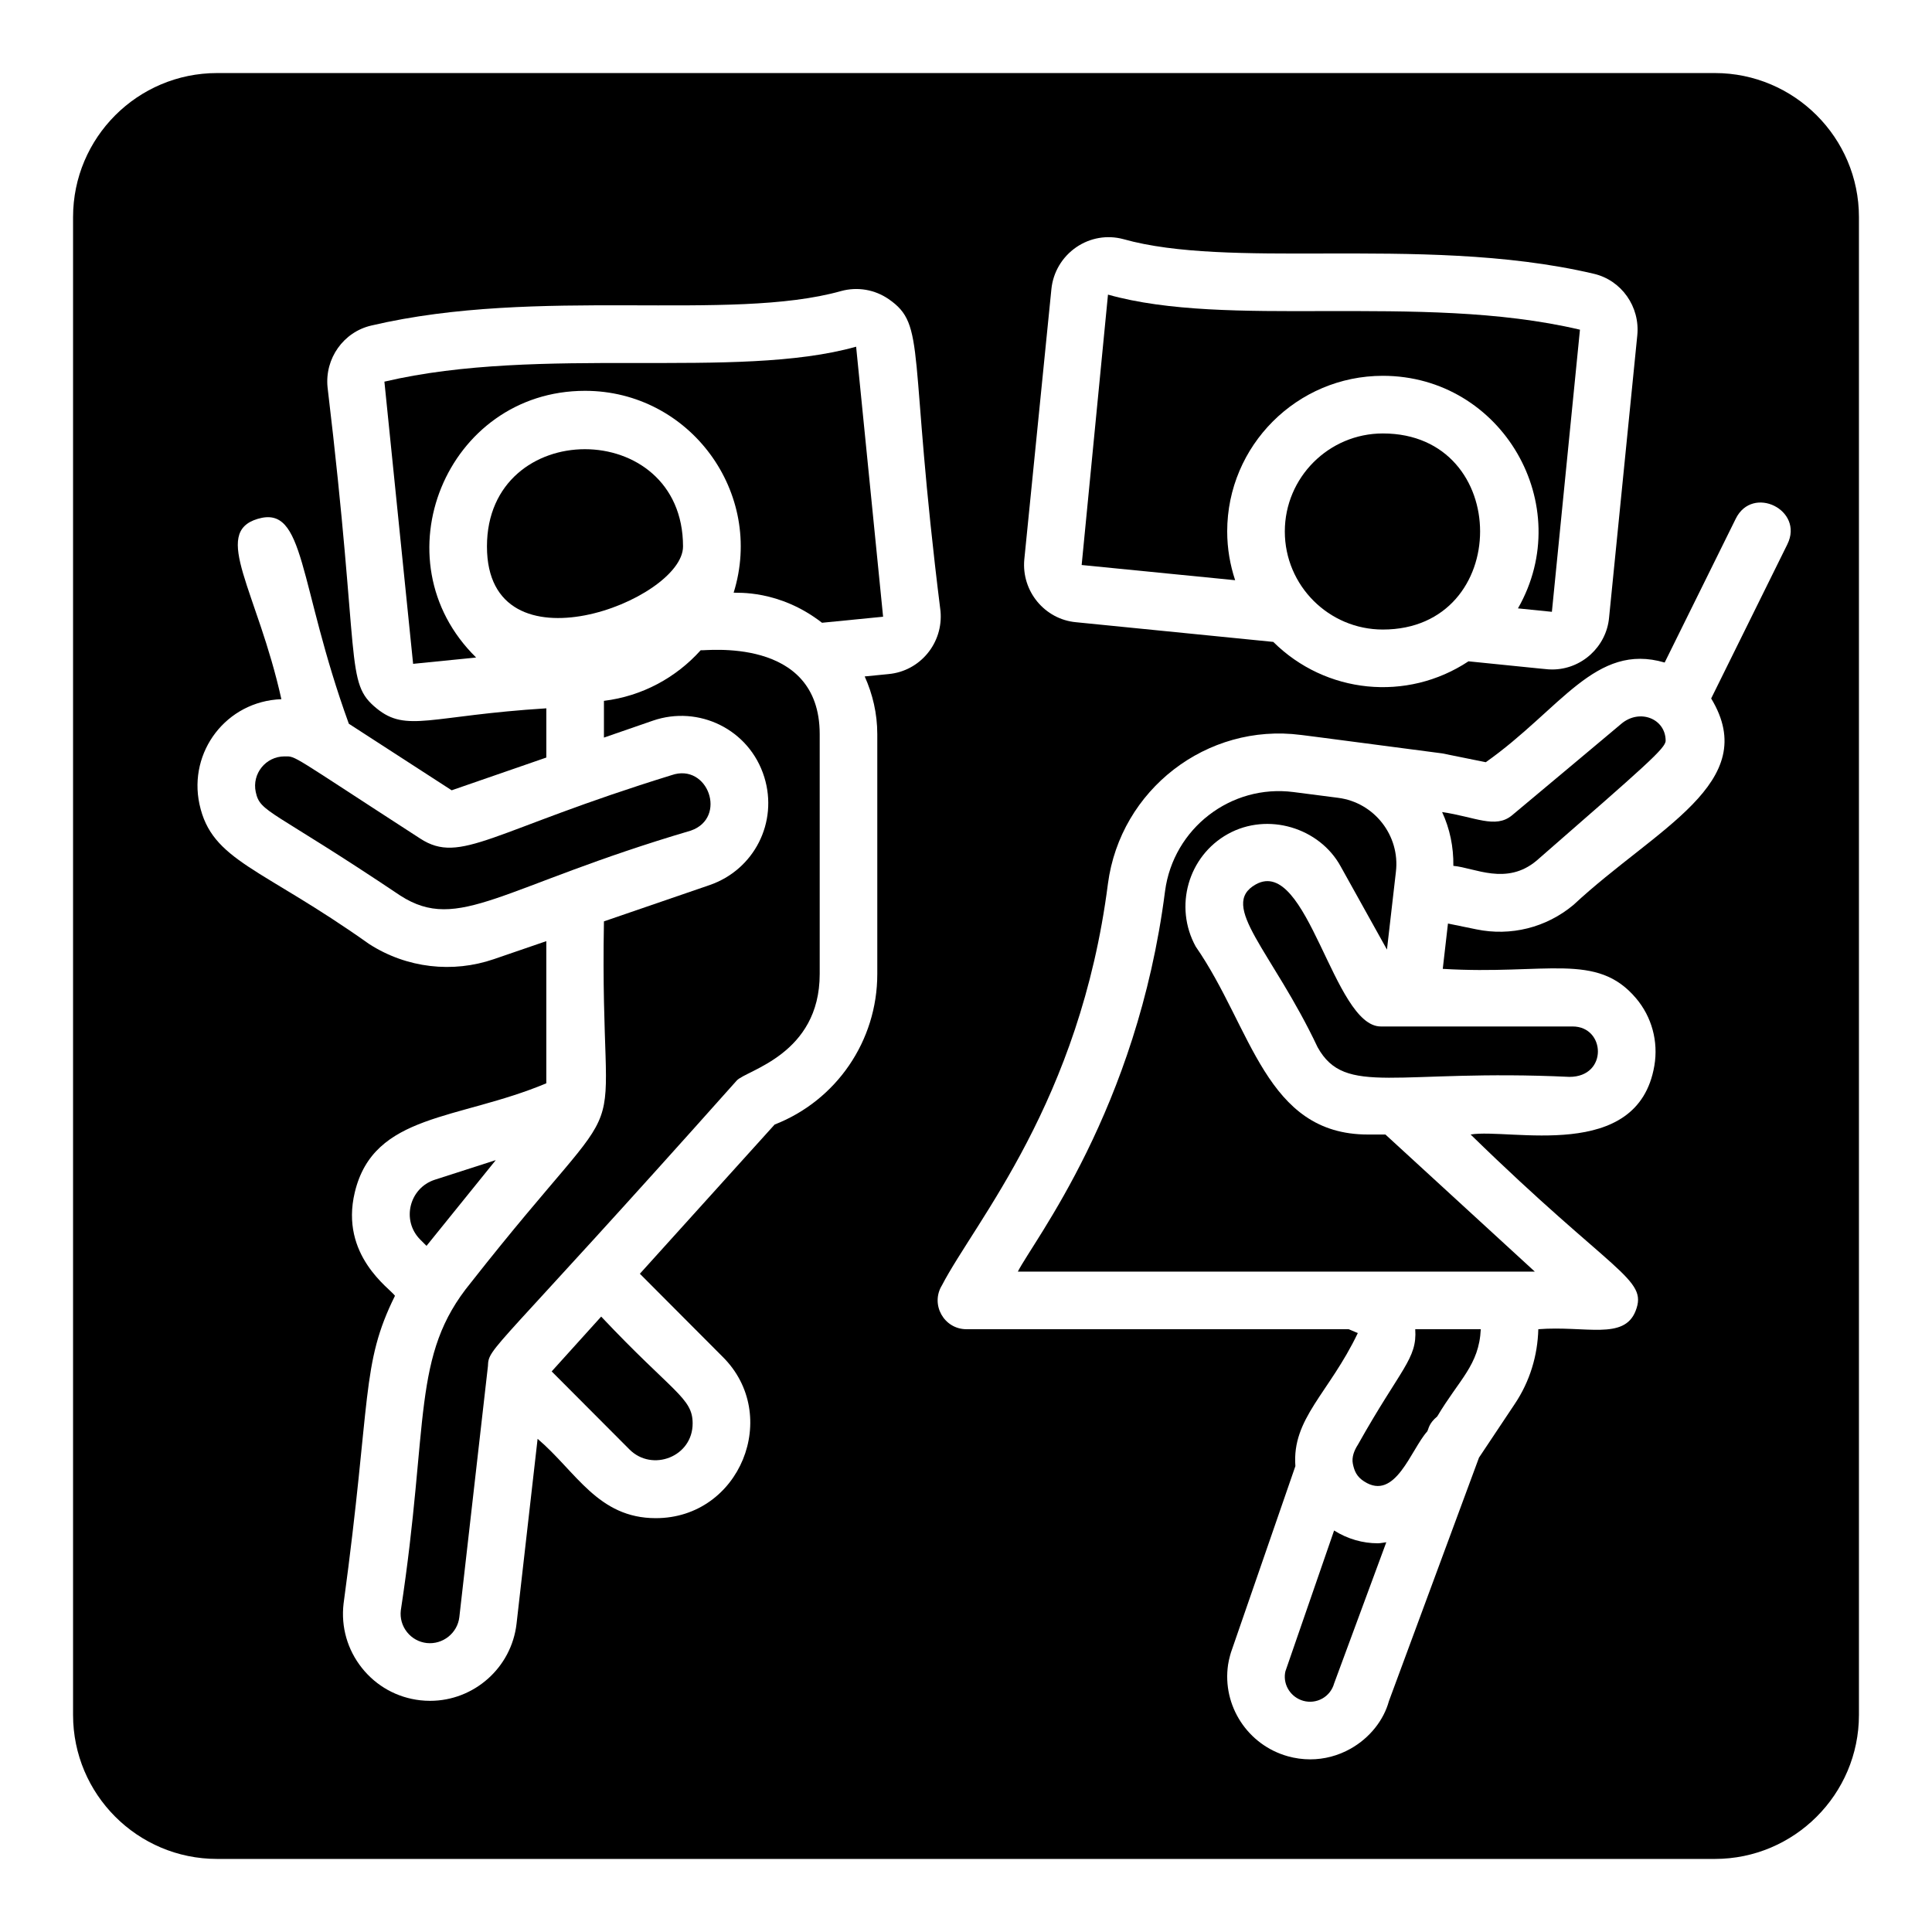 <?xml version="1.0" encoding="UTF-8"?>
<!-- Uploaded to: SVG Repo, www.svgrepo.com, Generator: SVG Repo Mixer Tools -->
<svg fill="#000000" width="800px" height="800px" version="1.1" viewBox="144 144 512 512" xmlns="http://www.w3.org/2000/svg">
 <g>
  <path d="m257.03 474.17c-1.152 1.426 17.715-21.934 18.355-22.727l-16.18 5.207c-6.711 2.184-8.918 10.773-3.809 15.887z"/>
  <path d="m303.32 492.91-13.121 14.527 20.621 20.684c6.004 6.019 16.766 1.973 16.738-6.93-0.016-6.766-5.156-8.055-24.238-28.281z"/>
  <path d="m329.68 316.33c-6.5 7.234-15.492 12.164-25.629 13.402v9.738l12.953-4.481c12.125-4.191 25.605 2.266 29.543 14.957 3.707 11.965-2.66 24.535-14.504 28.613l-27.992 9.613c-1.266 68.531 10.777 37.164-35.293 95.781-15.852 19.355-10.898 36.734-18.539 86.82-0.242 2.078 0.344 4.117 1.645 5.754s3.16 2.664 5.242 2.898c4.227 0.453 8.133-2.613 8.625-6.879l7.578-66.508c0.188-5.172 0.75-2.535 65.922-75.668 2.516-2.781 22-6.836 22-28.242v-63.586c-0.008-26.164-30.781-21.973-31.551-22.215z"/>
  <path d="m245.87 245.14 7.609 74.785 16.695-1.68c-26.332-25.832-7.879-70.672 28.859-70.672 27.762 0 47.637 27.023 39.391 53.492 0.766 0.137 11.965-0.914 23.418 7.973l16.188-1.598-7.148-71.562c-31.664 8.914-83.523-0.484-125.01 9.262z"/>
  <path d="m469.22 284.84c0-22.742 18.504-41.246 41.246-41.246 31.57 0 51.469 34.23 35.809 61.633l8.992 0.91 7.438-74.766c-21.453-5.047-44.977-4.949-67.723-4.93-21.359 0.07-41.477 0.105-57.355-4.363l-6.977 71.656 40.676 4.027c-1.348-4.07-2.106-8.406-2.106-12.922z"/>
  <path d="m325.01 288.82c0-34.352-51.961-34.387-51.961 0 0 34.34 51.961 14.324 51.961 0z"/>
  <path d="m321.98 349.42c-47.883 14.785-55.82 23.805-66.594 16.824-34.902-22.578-32.793-21.793-35.969-21.793-4.996 0-8.684 4.598-7.641 9.445 1.188 5.535 3.902 4.363 38.293 27.434 15.559 10.031 26.605-2.352 77-17.207 9.77-3.367 4.57-18.047-5.09-14.703z"/>
  <path d="m510.47 258.87c-14.324 0-25.98 11.656-25.98 25.98 0 14.328 11.656 25.984 25.98 25.984 34.336-0.004 34.387-51.965 0-51.965z"/>
  <path d="m476.82 378.36c-10.027 5.578 4.301 17.637 16.363 43.172 7.348 13.227 20.754 5.695 66.73 7.852 10.246 0 9.598-13.359 0.848-13.359h-50.84c-12.562 0.004-19.367-45.23-33.102-37.664z"/>
  <path d="m573.65 335.82c0.766-0.617-28.172 23.613-28.961 24.258-4.41 3.629-9.758 0.402-18.512-0.871 2.031 4.375 3.051 9.211 2.977 14.254 5.652 0.5 14.07 5.309 22.043-1.371 29.156-25.414 34.215-29.828 34.215-31.789 0-5.828-6.867-8.602-11.762-4.481z"/>
  <path d="m506.52 444.66c-27.184 0-30.723-28.309-45.641-49.805-5.832-10.617-2-23.992 8.535-29.844 10.57-5.856 24.262-1.648 29.867 8.578l12.277 22.066 2.375-20.648c1.117-9.57-5.734-18.34-15.281-19.57l-0.016-0.004c0.77 0.098-11.062-1.43-11.832-1.527-16.621-2.148-31.863 9.652-34.055 26.254-7.434 58.051-34.898 92.645-39.008 100.83h137l-39.594-36.332z"/>
  <path d="m503.87 526.84c-0.98 1.508-1.707 3.316-1.348 5.098 0.398 1.93 1.039 3.418 2.996 4.66 8.262 5.328 12.359-8.414 16.73-13.277 0.402-0.766 0.395-2.078 2.637-3.953 5.828-9.824 11.086-13.574 11.535-23.109h-17.367c0.543 7.887-3.793 10.273-15.184 30.582z"/>
  <path d="m598.47 163.36h-396.94c-21.066 0-38.168 17.102-38.168 38.168v396.94c0 21.07 17.098 38.168 38.168 38.168h396.94c20.992 0 38.168-17.098 38.168-38.168v-396.94c0-21.066-17.176-38.168-38.168-38.168zm-175.84 57.258c0.449-4.477 2.848-8.52 6.578-11.09 3.676-2.531 8.223-3.305 12.488-2.156 13.898 3.91 33.027 3.867 53.25 3.809 22.547-0.035 48.062-0.117 71.379 5.359 7.363 1.688 12.355 8.734 11.57 16.379l-7.477 74.793c-0.703 7.598-7.203 13.707-15.078 13.707-1.363 0-0.445 0.012-22.176-2.164-16.324 10.809-37.867 8.617-51.73-5.144l-52.27-5.215c-8.293-0.754-14.477-8.203-13.715-16.605zm-43.16 102.02-6.316 0.625c2.106 4.68 3.336 9.832 3.336 15.285v63.586c0 17.73-10.852 33.504-27.207 39.887l-35.711 39.535 21.91 21.98c15.66 15.473 4.68 42.793-17.695 42.793-15.316 0-21.066-12.285-31.316-21.027l-5.578 48.977c-1.344 11.75-11.352 20.461-22.914 20.461-0.855 0-1.719-0.047-2.59-0.145-6.141-0.691-11.633-3.734-15.477-8.566s-5.574-10.871-4.867-17.004c7.441-54.785 4.531-63.262 13.629-81.629-1.262-1.887-14.672-10.672-10.648-27.426 5.031-20.973 27.312-19.066 50.754-28.879v-37.676l-13.891 4.769c-10.875 3.734-23.07 2.434-33.086-4.023-28.656-20.371-41.688-21.914-44.945-37.059-2.973-13.852 7.098-27.262 21.711-27.809-6.344-28.617-18.566-44.117-6.285-47.785 12.699-3.801 10.609 16.922 24.16 54.289l27.254 17.641 25.086-8.68v-13.043c-30.855 1.938-37.004 6.531-44.973 0.02-8.547-6.977-4.203-11.453-13.004-85.094-0.773-7.625 4.215-14.672 11.609-16.371 44.242-10.391 95.027-0.848 124.52-9.145 4.328-1.172 8.887-0.387 12.559 2.141 10.141 6.981 5.082 13.363 13.75 82.691 0.766 8.469-5.418 15.918-13.777 16.68zm238.21-34.414-20.203 40.875c13.551 22.363-14.637 34.344-36.473 54.695-7.273 6.086-16.699 8.359-25.727 6.5l-7.551-1.547-1.379 12.012c27.422 1.656 40.797-4.555 51.234 7.805 4.168 4.93 5.934 11.438 4.844 17.852-4.359 25.758-38.363 16.512-48.695 18.238 38.086 37.172 47.074 38.172 43.73 46.738-3.055 7.859-13.285 3.883-25.789 4.863-0.188 6.981-2.219 13.809-6.25 19.82l-9.469 14.203-23.875 64.539c-1.379 5.043-5.055 9.73-10.148 12.602-3.328 1.875-7 2.828-10.715 2.828-1.984 0-3.977-0.273-5.938-0.82-10.617-2.977-17.418-13.402-15.824-24.258 0.117-0.82 0.316-1.625 0.547-2.504 0.047-0.188 0.156-0.562 0.215-0.742l17.078-49.387c-0.961-12.648 8.957-19.371 16.539-35.258l-2.414-1.023h-101.29c-5.969 0-9.613-6.551-6.512-11.613 8.883-17.09 36.59-48.625 44-106.45 3.293-24.949 26.238-42.656 51.137-39.426-0.77-0.113 11.078 1.418 11.848 1.531 6.394 0.84 19.184 2.516 25.578 3.356l11.574 2.34c19.902-14.066 29.031-31.805 47.402-26.414l18.836-38.109c4.457-9.078 18.16-2.305 13.688 6.754z"/>
  <path d="m497.55 549.6-12.906 37.32 0.004-0.008c0.016 0-0.059 0.246-0.098 0.496-0.48 3.266 1.598 6.418 4.84 7.328 1.699 0.473 3.492 0.258 5.043-0.609 1.539-0.867 2.648-2.293 3.125-4.004l13.824-37.41c-0.754 0.078-1.492 0.273-2.25 0.273-3.969 0-7.969-1.113-11.582-3.387z"/>
 </g>
</svg>